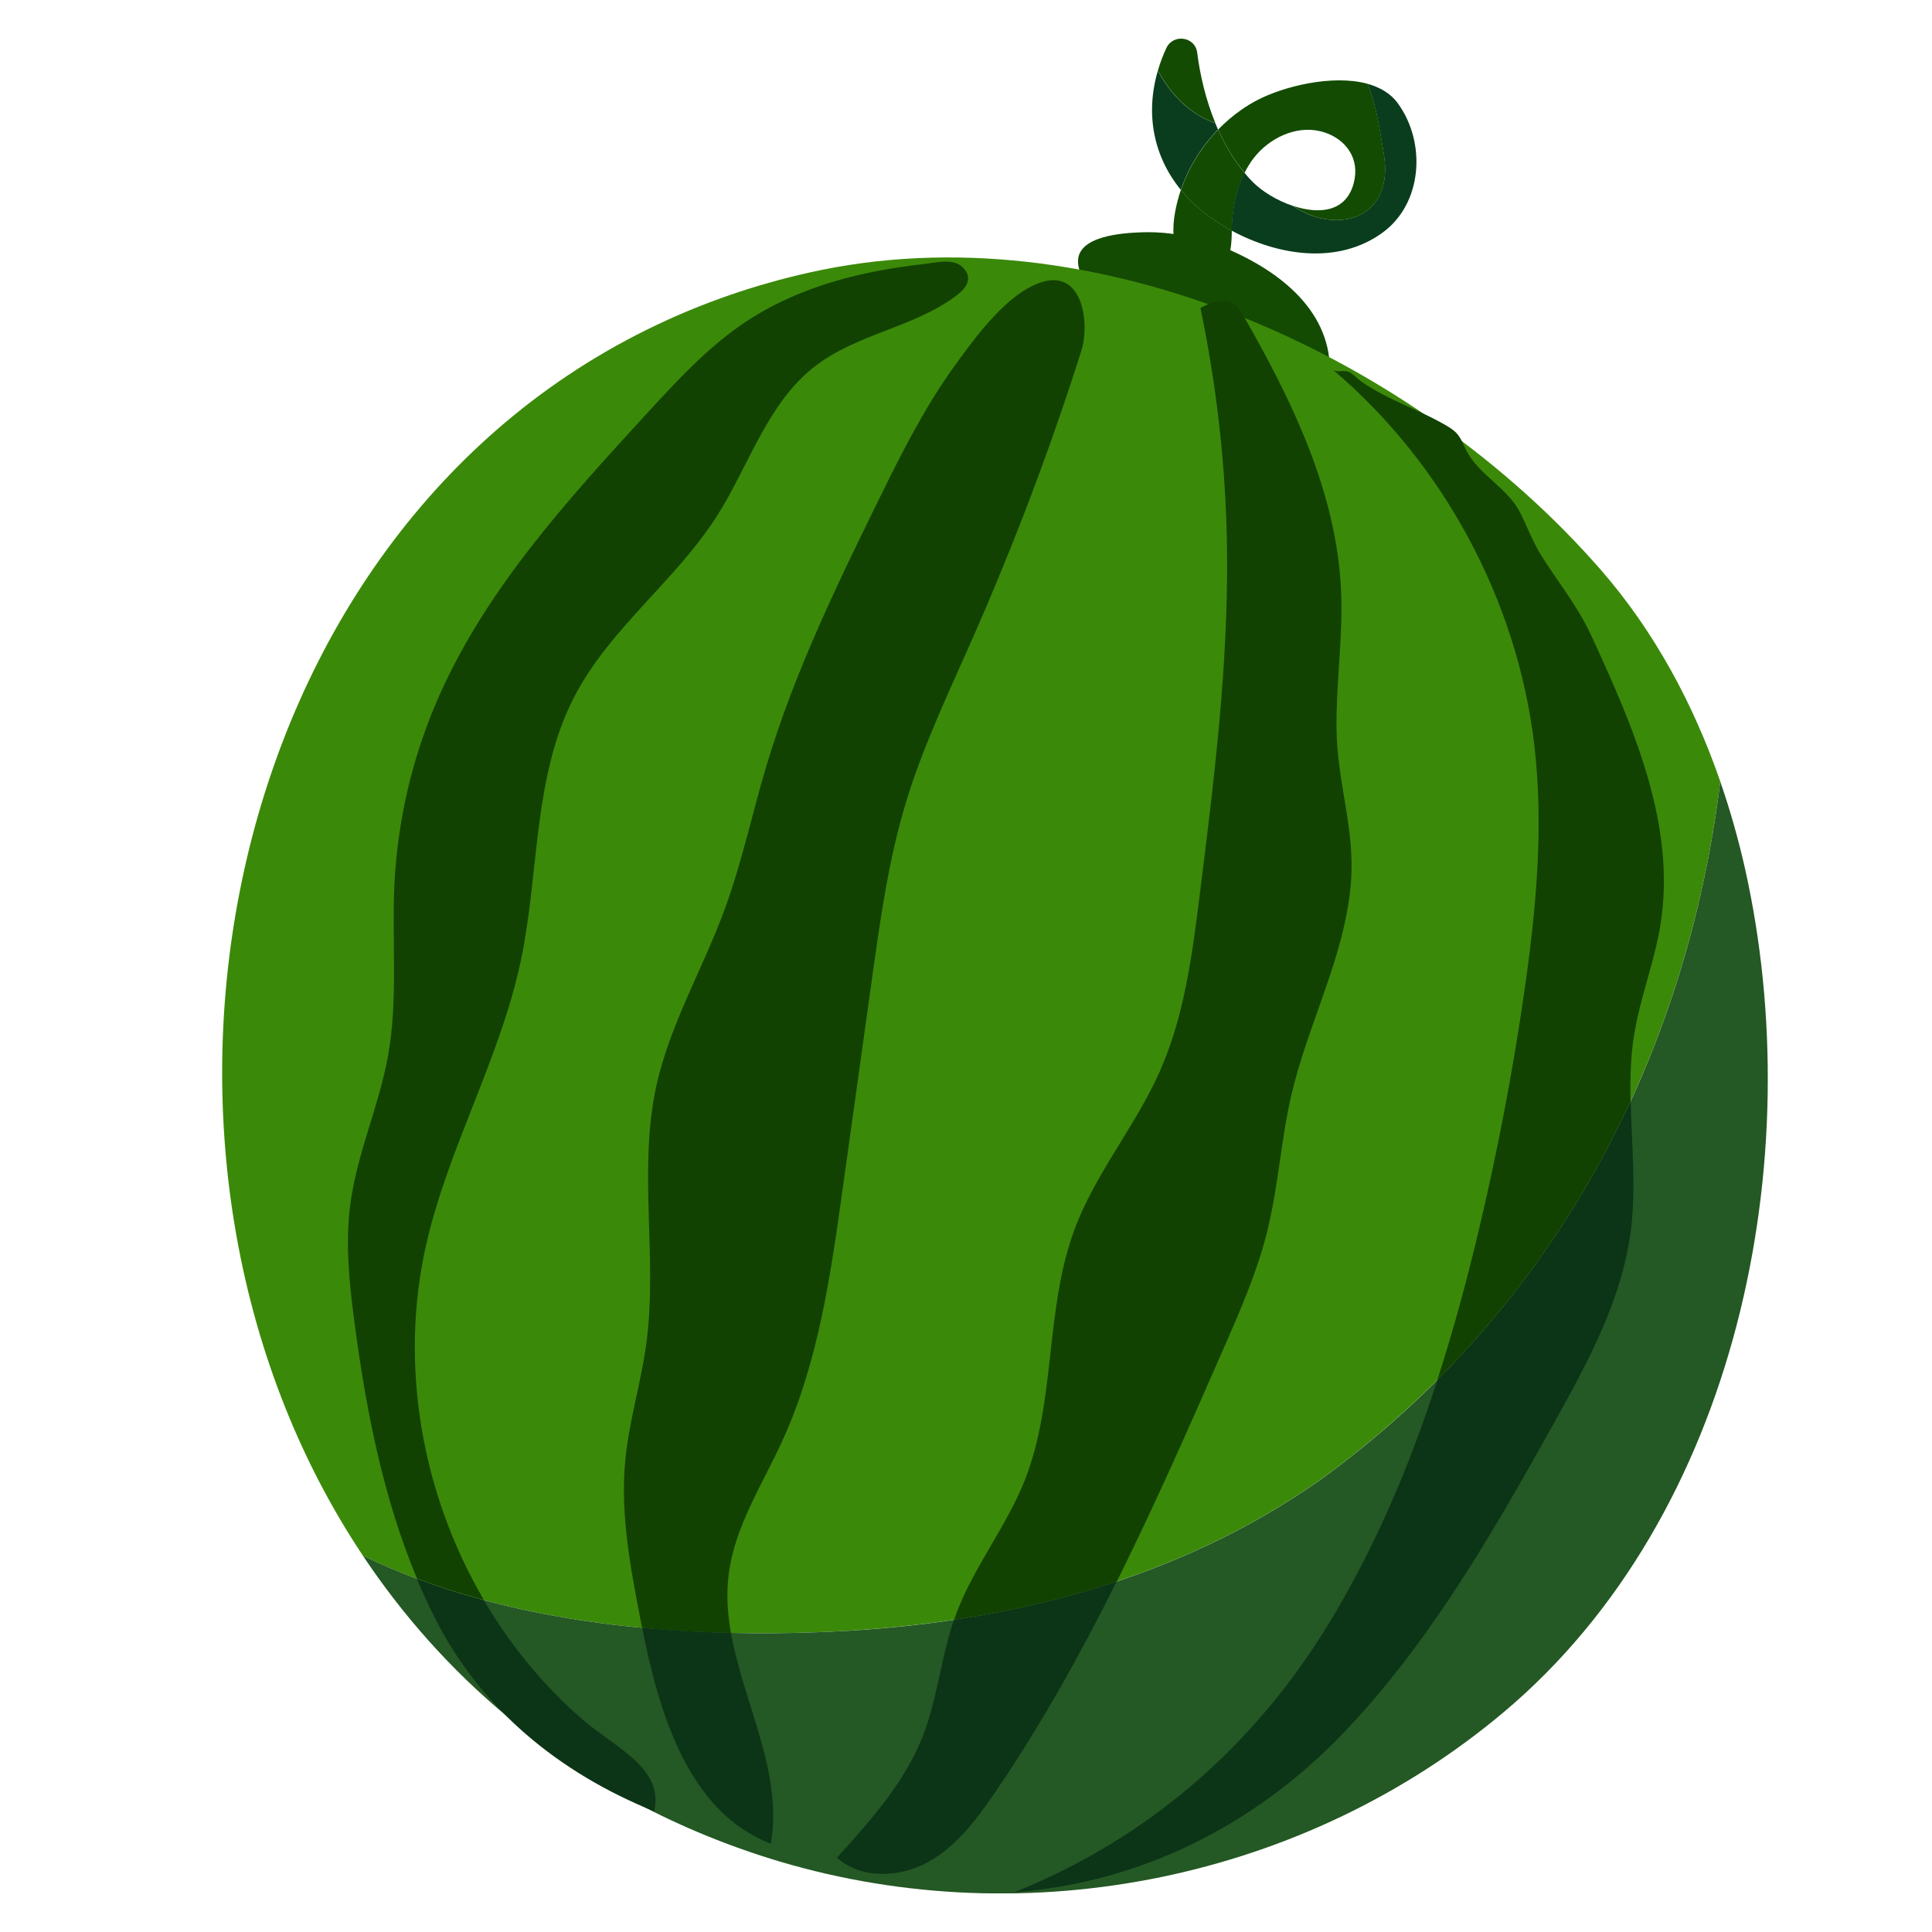 <svg fill="none" height="200" viewBox="0 0 200 200" width="200" xmlns="http://www.w3.org/2000/svg" xmlns:xlink="http://www.w3.org/1999/xlink"><clipPath id="a"><path d="m23 4h160v192h-160z"/></clipPath><path d="m0 0h200v200h-200z" fill="#fff"/><g clip-path="url(#a)"><path d="m116.592 32.689c3.021 1.821 6.412 3.22 9.575 4.792 3.434 1.702 7.011 3.274 10.828 3.86 1.188-2.678.687-5.888-.807-8.403-1.494-2.515-3.882-4.413-6.434-5.844-3.489-1.962-7.502-3.188-11.537-3.047-1.919.065-6.782.336-6.619 3.144.131 2.353 3.206 4.413 4.994 5.486z" fill="#134b02"/><path d="m87.859 168.807c17.535-1.063 34.284-5.443 48.732-15.559 24.393-17.652 38.002-43.891 41.491-72.353-2.759-7.969-6.793-15.505-12.355-21.891-19.246-22.086-52.373-37.472-82.033-30.771-5.594 1.258-10.817 3.079-15.659 5.378-45.918 21.739-57.924 86.263-30.467 127.433 15.102 7.318 33.694 8.706 50.291 7.774z" fill="#3b8909"/><path d="m180.645 89.927c-.687-3.047-1.538-6.061-2.563-9.021-3.489 28.473-17.098 54.712-41.491 72.353-14.459 10.116-31.208 14.496-48.732 15.559-16.596.932-35.188-.456-50.291-7.774 4.089 6.136 9.062 11.764 14.928 16.643 8.255 6.863 17.916 11.948 28.221 15.017 25.789 7.666 54.413 1.8 74.946-15.462 24.306-20.427 31.688-57.378 24.982-87.315z" fill="#245824"/><path d="m128.838 17.889c-1.113-1.334-2.018-2.852-2.737-4.467-1.723 1.767-3.054 3.914-3.85 6.245.873 1.062 1.92 2.049 3.152 2.917.665.466 1.374.9 2.115 1.301 0-.033 0-.076 0-.108.055-2.017.426-4.088 1.331-5.877z" fill="#134b02"/><path d="m119.864 7.307c-1.32 4.478-.458 8.88 2.377 12.35.796-2.331 2.126-4.478 3.849-6.245-.098-.217-.185-.445-.283-.661-2.726-.965-4.646-3.025-5.954-5.443z" fill="#0a3d1d"/><path d="m120.747 4.965c-.371.781-.654 1.561-.883 2.342 1.308 2.407 3.227 4.478 5.954 5.443-.971-2.364-1.582-4.901-1.887-7.308-.207-1.648-2.475-1.984-3.184-.477z" fill="#134b02"/><path d="m144.715 10.701c-.753-1.03-1.865-1.67-3.163-2.028.96 2.266 1.276 4.89 1.68 7.167 1.188 6.809-4.82 8.566-9.411 5.465-1.636-.542-3.195-1.507-4.165-2.494-.295-.293-.567-.607-.829-.922-.905 1.8-1.276 3.86-1.33 5.877v.108c4.798 2.591 10.948 3.567 15.571.249 4.22-3.025 4.591-9.379 1.636-13.423z" fill="#0a3d1d"/><path d="m128.838 17.889c.262-.52.556-1.019.916-1.486 1.581-2.071 4.318-3.415 6.87-2.83 2.322.531 4.045 2.44 3.609 4.933-.61 3.459-3.609 3.741-6.401 2.797 4.591 3.112 10.599 1.344 9.411-5.465-.393-2.277-.72-4.901-1.68-7.167-3.652-.998-8.756.293-11.427 1.702-.567.293-1.113.629-1.636.998-.861.596-1.668 1.29-2.399 2.038.72 1.626 1.636 3.144 2.737 4.467z" fill="#134b02"/><path d="m122.241 19.657c-.262.781-.469 1.583-.611 2.385-.273 1.583-.284 3.34.621 4.673.906 1.334 2.977 1.962 4.199.911 1.025-.878 1.036-2.407 1.068-3.752-.741-.401-1.45-.835-2.115-1.301-1.232-.867-2.279-1.854-3.152-2.917z" fill="#134b02"/><path d="m80.99 149.149c3.718-8.121 4.994-17.12 6.226-25.957 1.025-7.351 2.05-14.702 3.075-22.043.84-6.017 1.69-12.078 3.435-17.901 1.756-5.844 4.405-11.385 6.87-16.969 4.318-9.791 8.134-19.82 11.362-30.023.84-2.646.207-8.316-4.013-7.08-3.609 1.052-6.99 5.747-9.072 8.62-2.922 4.034-5.223 8.479-7.415 12.935-4.569 9.292-9.149 18.628-12.115 28.538-1.494 4.988-2.562 10.105-4.373 14.995-2.268 6.137-5.681 11.895-7.055 18.292-1.865 8.696.185 17.782-1.014 26.586-.556 4.066-1.799 8.023-2.181 12.111-.512 5.475.534 10.973 1.581 16.383.054.293.12.585.174.889 3.064.293 6.139.455 9.192.521-.36-2.017-.491-4.045-.229-6.094.622-4.933 3.478-9.26 5.55-13.792z" fill="#124202"/><path d="m79.79 190.85c1.298-7.33-2.835-14.518-4.122-21.815-3.053-.065-6.128-.239-9.192-.521 1.788 8.978 4.82 19.061 13.303 22.336z" fill="#0c3417"/><path d="m95.503 179.79c-1.887 4.782-5.409 8.696-8.854 12.513 2.486 2.255 6.51 2.071 9.443.444 2.933-1.637 5.027-4.424 6.914-7.199 4.743-6.95 8.832-14.302 12.583-21.826-5.452 1.81-11.079 3.101-16.836 3.957-1.352 3.958-1.712 8.219-3.249 12.111z" fill="#0c3417"/><path d="m131.248 127.171c1.101-4.543 1.374-9.248 2.431-13.802 1.723-7.406 5.529-14.334 6.161-21.902.469-5.562-1.406-10.355-1.483-15.939-.065-4.727.665-9.433.48-14.16-.403-10.344-5.125-20.015-10.305-29.004-.992-1.724-2.529-1.453-4.263-.477 1.701 8.132 2.628 16.427 2.748 24.732.174 12.024-1.32 24.016-2.814 35.954-.785 6.256-1.592 12.62-4.165 18.389-2.508 5.627-6.619 10.474-8.778 16.242-3.13 8.338-1.908 17.847-5.212 26.12-1.93 4.825-5.322 8.988-7.11 13.867-.054.163-.109.325-.164.488 5.758-.856 11.385-2.147 16.837-3.957 3.914-7.872 7.469-15.939 10.991-23.984 1.8-4.099 3.61-8.219 4.657-12.567z" fill="#124202"/><path d="m168.824 127.378c.557-4.424.077-8.913-.021-13.38-4.875 10.571-11.526 20.33-19.988 28.819-2.879 8.913-6.521 17.554-11.428 25.535-7.709 12.534-18.657 22.021-32.364 27.529 13.052-.998 24.851-6.929 33.902-16.34 9.05-9.411 15.604-20.861 21.95-32.246 3.501-6.288 7.044-12.794 7.939-19.917z" fill="#0c3417"/><path d="m169.184 107.048c.611-3.806 2.072-7.438 2.693-11.244 1.702-10.333-2.791-20.568-7.186-30.088-.686-1.485-1.559-2.873-2.464-4.229-.905-1.355-1.865-2.678-2.726-4.066-.861-1.399-1.396-2.873-2.115-4.315-1.309-2.613-4.242-3.882-5.583-6.451-.295-.575-.502-1.193-.916-1.691-.338-.412-.807-.705-1.276-.976-1.93-1.117-4.024-1.919-6.019-2.928-.971-.488-1.92-1.019-2.792-1.659-.382-.282-.785-.759-1.232-.932-.425-.163-1.232.108-1.57-.184 11.438 9.726 19.028 23.832 20.816 38.697 1.036 8.652.185 17.413-1.069 26.033-1.188 8.165-2.748 16.275-4.656 24.309-1.232 5.205-2.639 10.387-4.285 15.494 8.462-8.489 15.113-18.237 19.988-28.819-.044-2.331 0-4.652.381-6.95z" fill="#124202"/><path d="m44.983 167.408c4.743 9.466 12.889 16.123 22.747 20.102.981-4.543-3.969-6.505-7.491-9.563-4.045-3.513-7.459-7.698-10.152-12.295-2.355-.629-4.667-1.367-6.924-2.212.556 1.344 1.167 2.667 1.821 3.979z" fill="#0c3417"/><path d="m53.914 99.469c1.93-9.14 1.232-19.04 5.539-27.345 3.664-7.069 10.501-12.003 14.775-18.725 3.326-5.226 5.191-11.634 10.098-15.451 4.405-3.426 10.337-4.034 14.754-7.405.992-.759 1.679-1.8.578-2.873-1.003-.987-2.792-.466-4.045-.336-3.075.347-6.139.889-9.116 1.756-3.304.965-6.488 2.353-9.356 4.261-3.849 2.57-7.011 6.007-10.141 9.411-8.44 9.194-17.033 18.628-21.896 30.099-2.508 5.909-3.958 12.263-4.274 18.66-.283 5.942.393 11.949-.665 17.804-.938 5.172-3.195 10.062-3.893 15.277-.545 4.077-.12 8.219.425 12.306 1.189 9.043 2.966 18.107 6.466 26.499 2.257.846 4.569 1.583 6.924 2.212-6.444-10.994-8.8-24.406-5.954-36.843 2.301-10.051 7.655-19.234 9.781-29.329z" fill="#124202"/></g></svg>